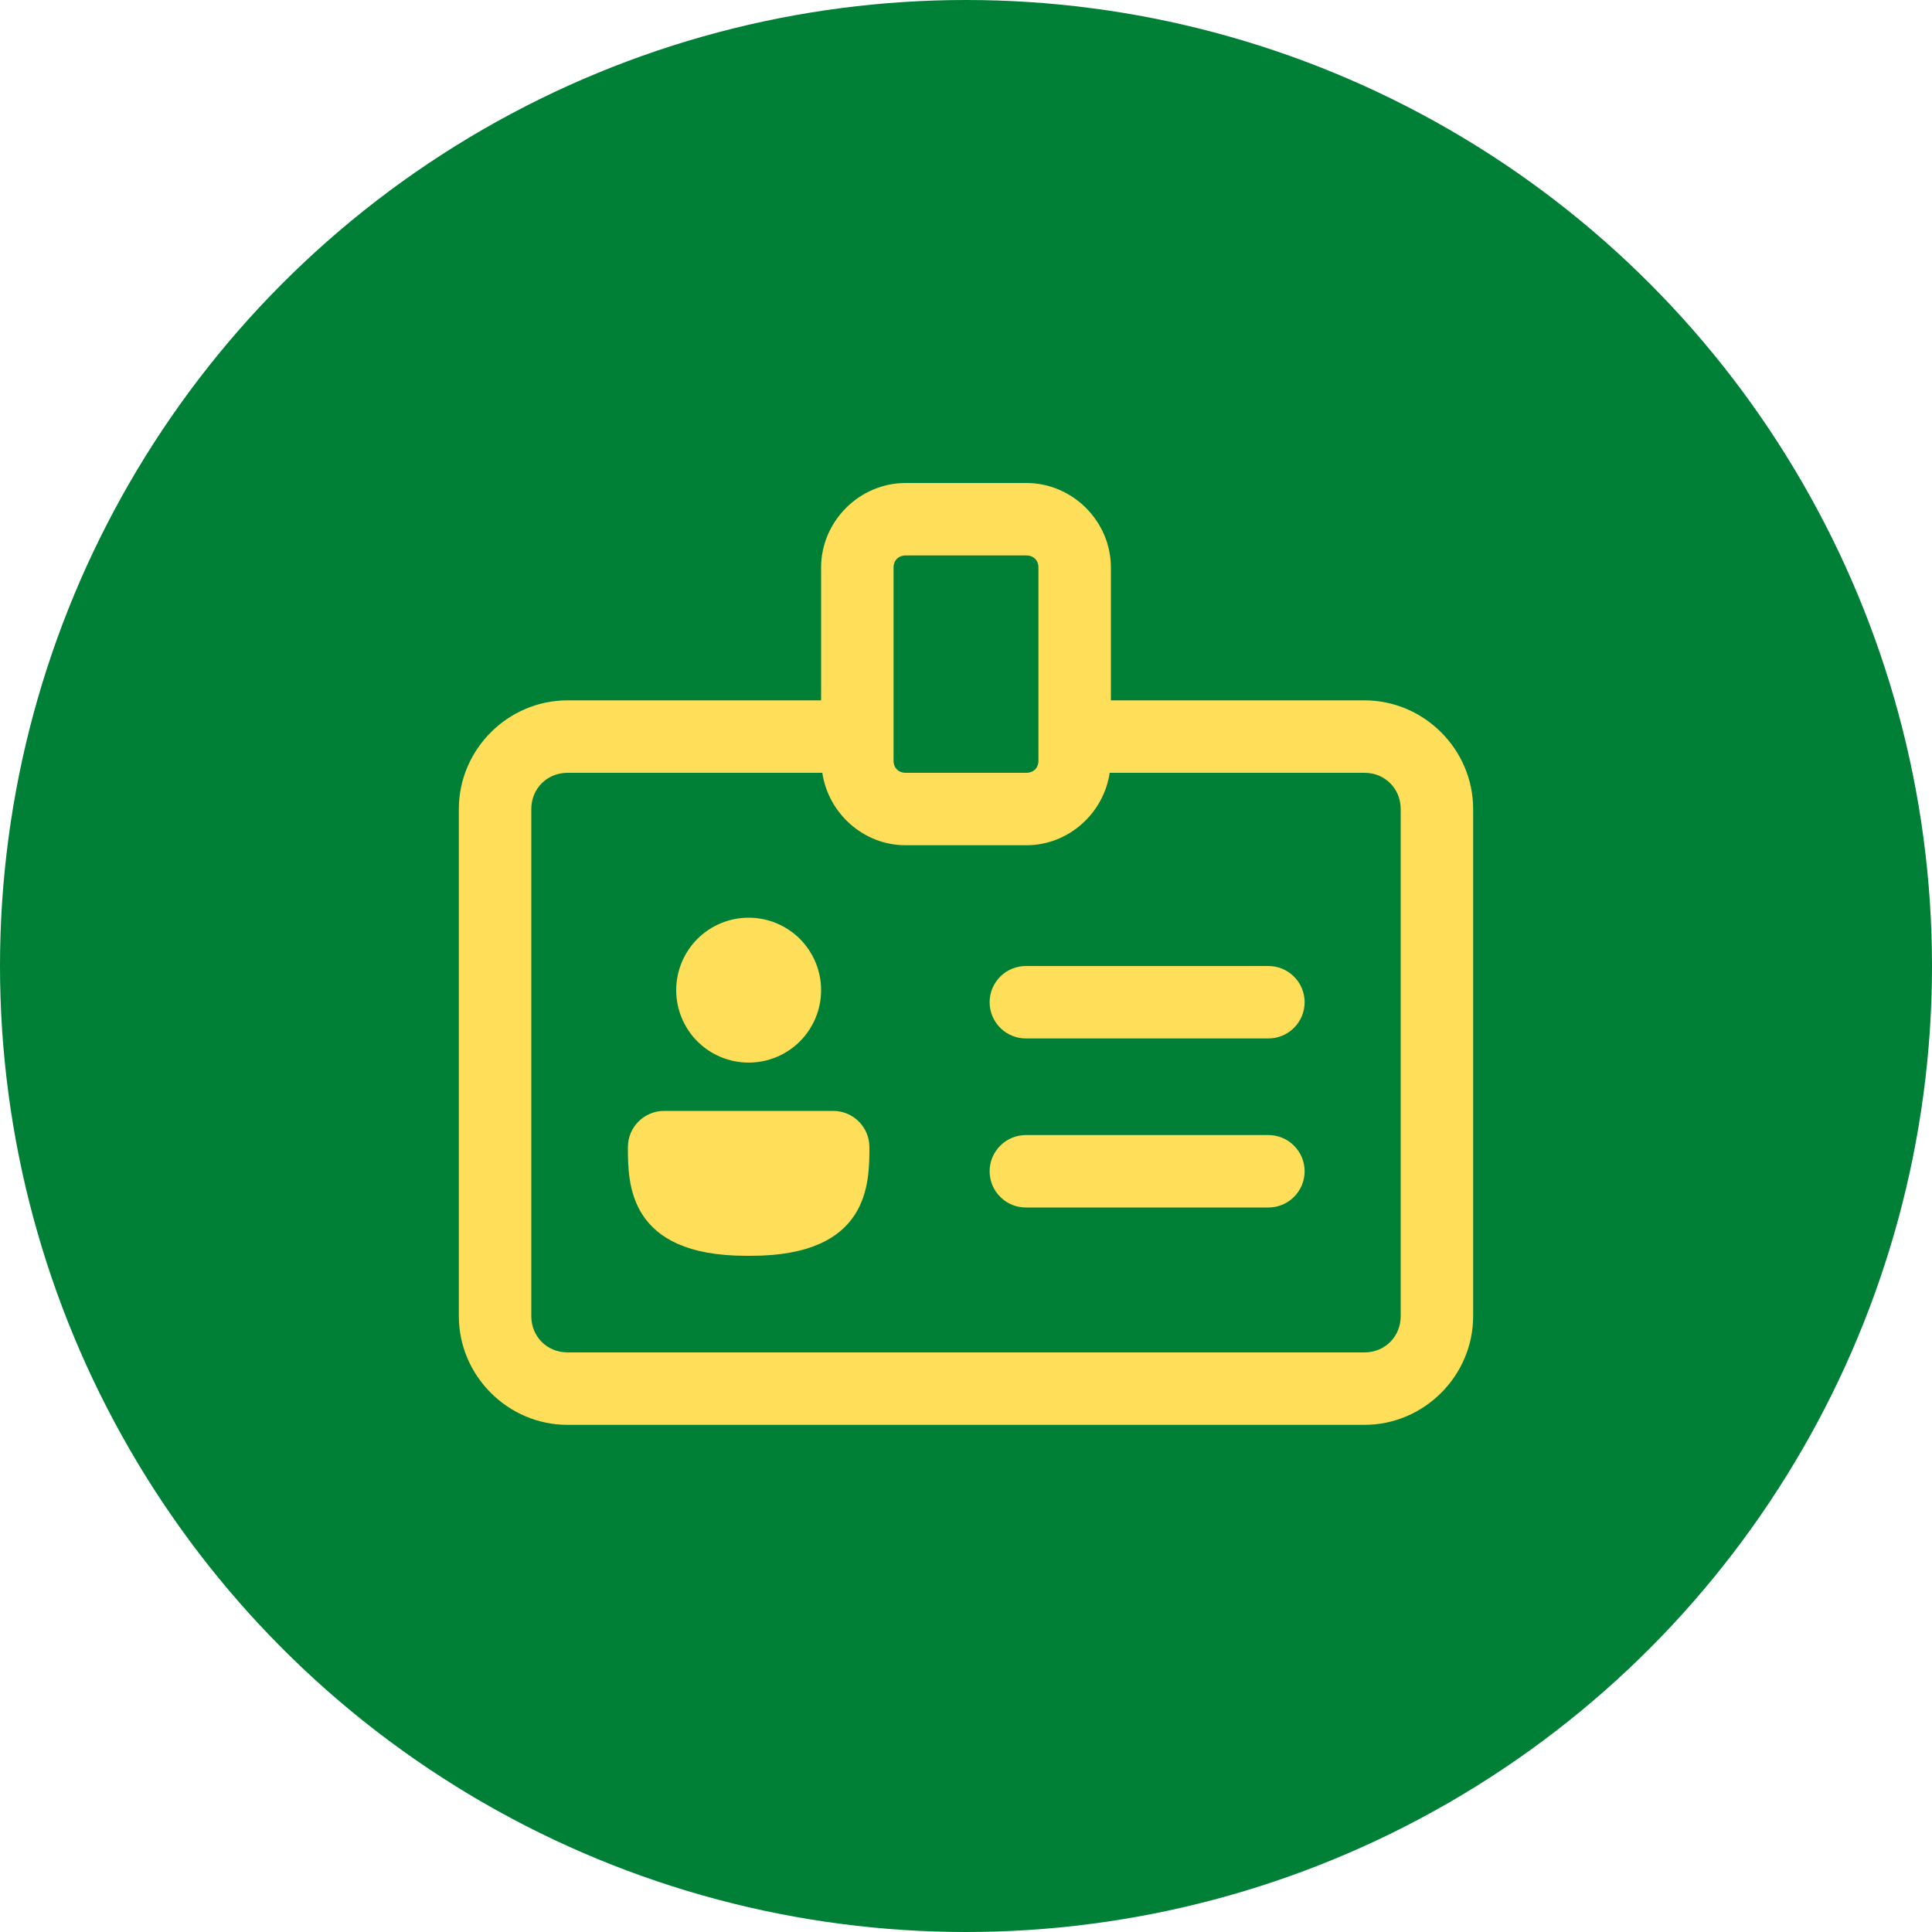 <?xml version="1.0" encoding="UTF-8"?> <svg xmlns="http://www.w3.org/2000/svg" width="40" height="40" viewBox="0 0 40 40" fill="none"> <g clip-path="url(#clip0_226_521)"> <circle cx="20" cy="20" r="20" fill="#008037"></circle> <path d="M18.75 10C17.793 10 17 10.793 17 11.75V14.5H11.75C10.516 14.5 9.5 15.516 9.5 16.75V27.25C9.5 28.484 10.516 29.5 11.75 29.5H28.25C29.484 29.5 30.5 28.484 30.5 27.25V16.75C30.5 15.516 29.484 14.5 28.25 14.5H23V11.75C23 10.793 22.207 10 21.25 10H18.75ZM18.75 11.5H21.25C21.398 11.5 21.5 11.602 21.5 11.75V15.75C21.5 15.898 21.398 16 21.25 16H18.75C18.602 16 18.5 15.898 18.5 15.75V11.75C18.5 11.602 18.602 11.5 18.75 11.5ZM11.75 16H17.025C17.15 16.84 17.878 17.5 18.75 17.5H21.25C22.122 17.5 22.85 16.84 22.975 16H28.25C28.673 16 29 16.327 29 16.75V27.25C29 27.673 28.673 28 28.25 28H11.75C11.327 28 11 27.673 11 27.25V16.75C11 16.327 11.327 16 11.75 16ZM15.5 19C15.102 19 14.721 19.158 14.439 19.439C14.158 19.721 14 20.102 14 20.5C14 20.898 14.158 21.279 14.439 21.561C14.721 21.842 15.102 22 15.5 22C15.898 22 16.279 21.842 16.561 21.561C16.842 21.279 17 20.898 17 20.5C17 20.102 16.842 19.721 16.561 19.439C16.279 19.158 15.898 19 15.5 19ZM21.25 20C21.151 19.999 21.052 20.017 20.96 20.054C20.867 20.091 20.784 20.146 20.713 20.216C20.642 20.286 20.586 20.369 20.547 20.46C20.509 20.552 20.489 20.651 20.489 20.75C20.489 20.849 20.509 20.948 20.547 21.04C20.586 21.131 20.642 21.214 20.713 21.284C20.784 21.354 20.867 21.409 20.96 21.446C21.052 21.483 21.151 21.501 21.25 21.5H26.25C26.349 21.501 26.448 21.483 26.54 21.446C26.633 21.409 26.716 21.354 26.787 21.284C26.858 21.214 26.914 21.131 26.953 21.04C26.991 20.948 27.011 20.849 27.011 20.75C27.011 20.651 26.991 20.552 26.953 20.46C26.914 20.369 26.858 20.286 26.787 20.216C26.716 20.146 26.633 20.091 26.54 20.054C26.448 20.017 26.349 19.999 26.25 20H21.25ZM13.75 23C13.336 23 13 23.336 13 23.75C13 24.5 13 26 15.45 26H15.55C18 26 18 24.5 18 23.75C18 23.336 17.664 23 17.25 23H13.75ZM21.25 23.5C21.151 23.499 21.052 23.517 20.96 23.554C20.867 23.591 20.784 23.646 20.713 23.716C20.642 23.786 20.586 23.869 20.547 23.96C20.509 24.052 20.489 24.151 20.489 24.25C20.489 24.349 20.509 24.448 20.547 24.54C20.586 24.631 20.642 24.714 20.713 24.784C20.784 24.854 20.867 24.909 20.96 24.946C21.052 24.983 21.151 25.001 21.25 25H26.25C26.349 25.001 26.448 24.983 26.54 24.946C26.633 24.909 26.716 24.854 26.787 24.784C26.858 24.714 26.914 24.631 26.953 24.54C26.991 24.448 27.011 24.349 27.011 24.25C27.011 24.151 26.991 24.052 26.953 23.96C26.914 23.869 26.858 23.786 26.787 23.716C26.716 23.646 26.633 23.591 26.54 23.554C26.448 23.517 26.349 23.499 26.25 23.5H21.25Z" fill="#FFDE59"></path> </g> <defs> <clipPath id="clip0_226_521"> <rect width="40" height="40" fill="white"></rect> </clipPath> </defs> </svg> 